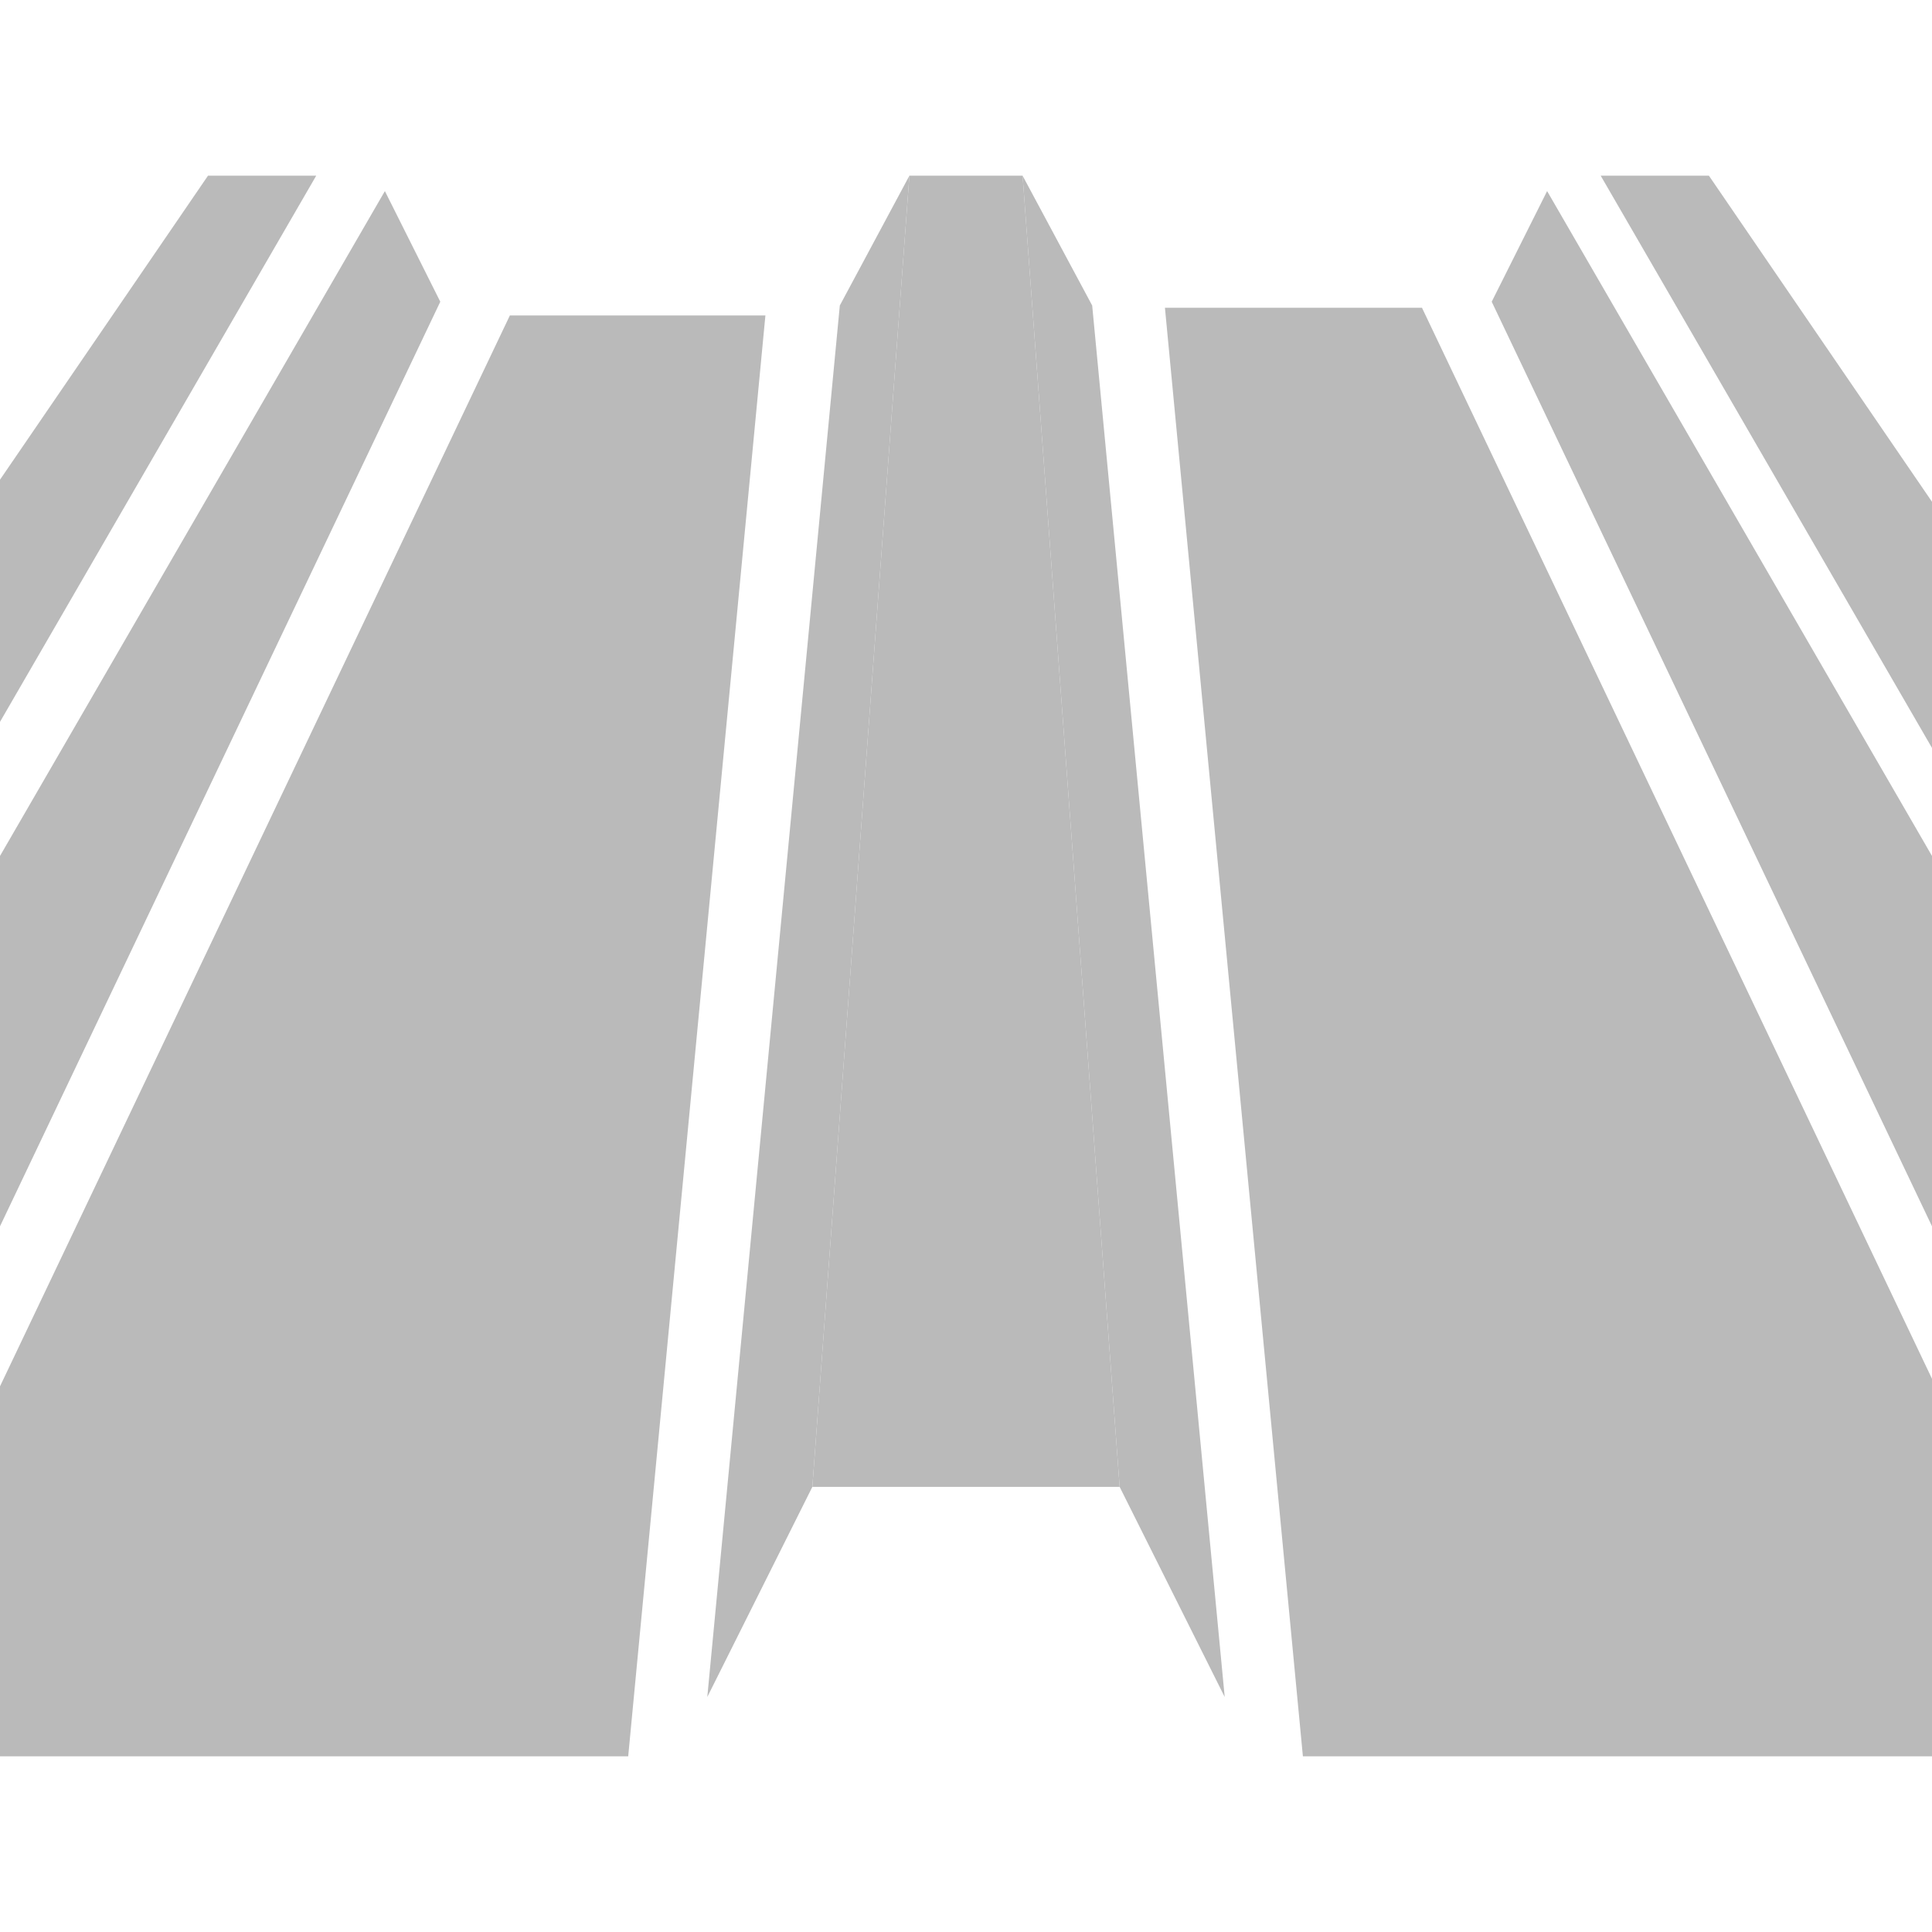 <svg xmlns="http://www.w3.org/2000/svg" id="Layer_1" viewBox="0 0 128 128"><defs><style> .cls-1 { fill: #bababa; } </style></defs><g><polygon class="cls-1" points="172.19 97.83 155.95 97.83 106.05 11.64 113.22 11.64 119.28 20.5 172.19 97.83"></polygon><polygon class="cls-1" points="152.36 98.79 144.16 115.18 98.83 19.99 102.5 12.66 152.36 98.79"></polygon><polygon class="cls-1" points="81.14 112.43 74.18 98.51 67.75 11.64 72.36 20.24 81.14 112.43"></polygon><polygon class="cls-1" points="74.18 98.51 53.82 98.51 60.25 11.64 67.75 11.64 74.18 98.51"></polygon><polygon class="cls-1" points="60.25 11.64 53.82 98.51 46.86 112.43 55.64 20.24 60.25 11.64"></polygon><polygon class="cls-1" points="50.71 20.9 41.62 116.36 -11.67 116.36 33.78 20.9 50.71 20.9"></polygon><polygon class="cls-1" points="29.17 19.99 -16.16 115.18 -24.36 98.79 25.5 12.66 29.17 19.99"></polygon><polygon class="cls-1" points="20.95 11.64 -28.95 97.83 -45.19 97.83 13.78 11.64 20.95 11.64"></polygon></g><polygon class="cls-1" points="77.18 20.39 86.32 116.36 139.91 116.36 94.21 20.39 77.18 20.39"></polygon></svg>